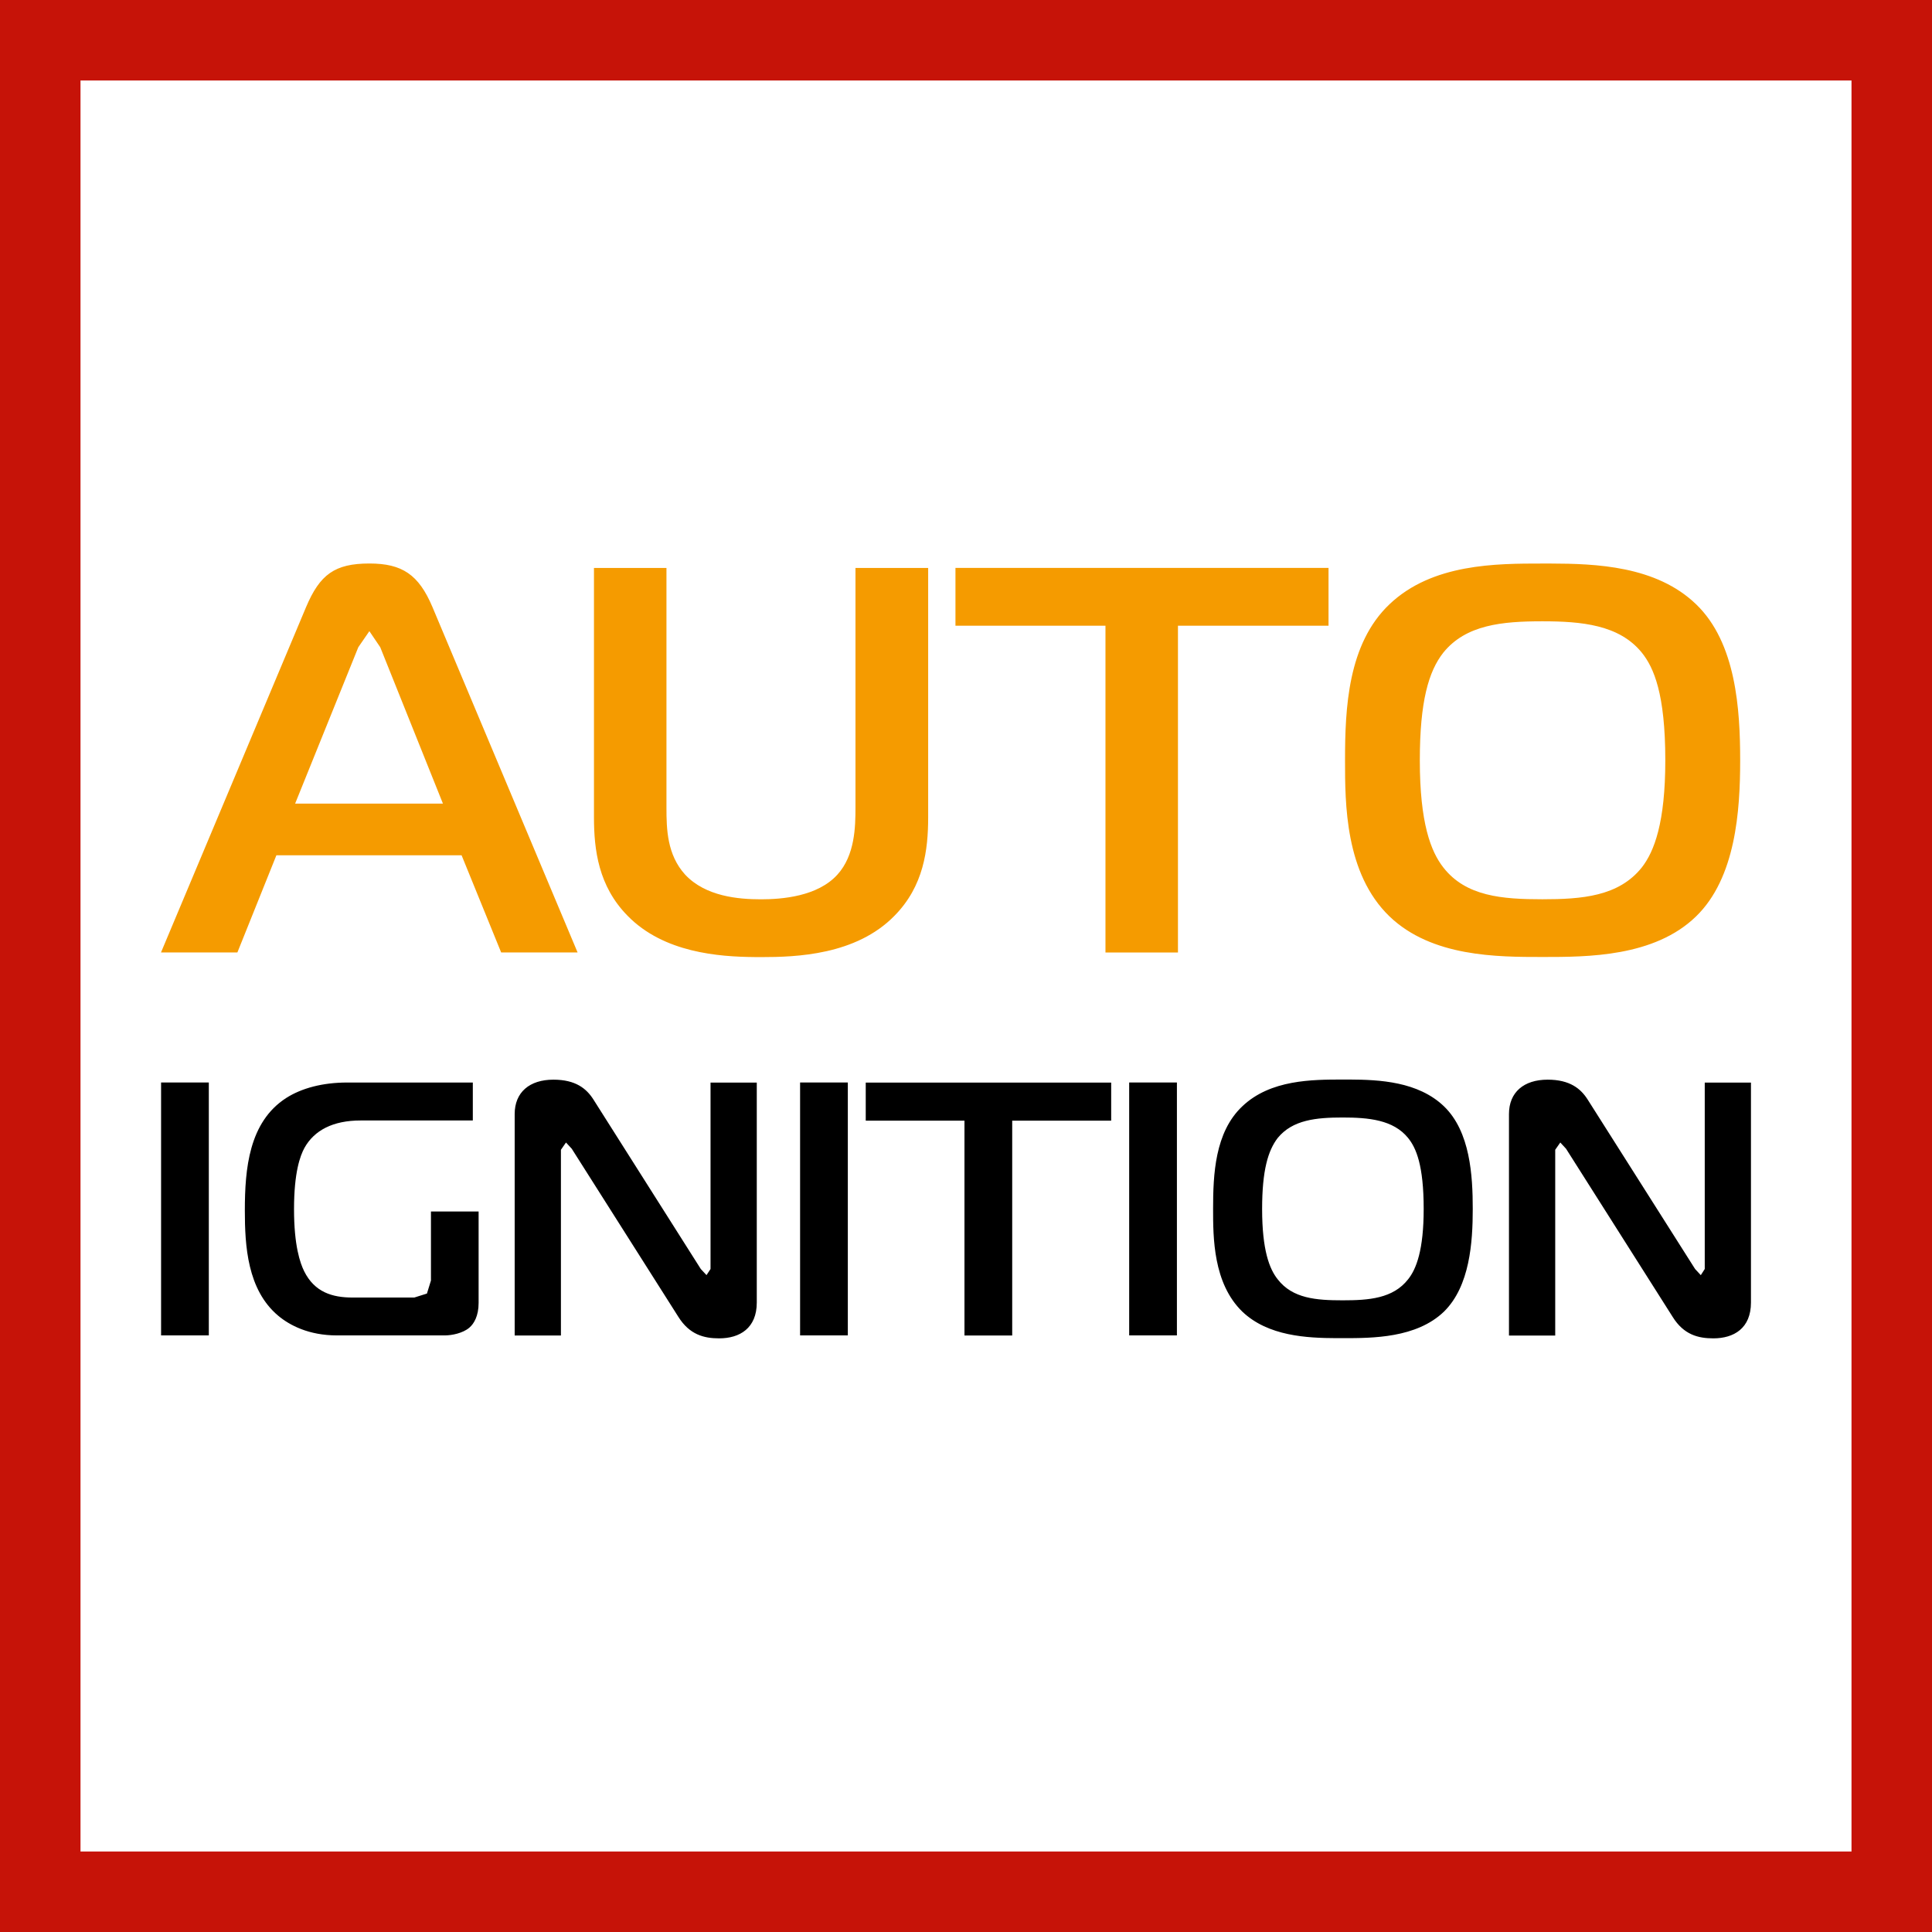 <svg width="48" height="48" viewBox="0 0 48 48" fill="none" xmlns="http://www.w3.org/2000/svg">
<rect x="0" y="0" width="48" height="48" fill="#333333" stroke="none"/>
<path d="M1 1H47V47H1V1Z" fill="white" stroke="#C61308" stroke-width="2"/>
<path fill-rule="evenodd" clip-rule="evenodd" d="M13.75 26.824C14.306 26.824 14.573 27.049 14.744 27.318L17.411 31.528L17.553 31.68L17.653 31.528V26.897H18.802V32.361C18.802 32.999 18.379 33.251 17.866 33.251C17.493 33.251 17.132 33.161 16.854 32.717L14.205 28.54L14.062 28.385L13.936 28.566V33.18H12.787V27.678C12.787 27.138 13.155 26.824 13.75 26.824ZM38.451 26.824C39.005 26.824 39.274 27.049 39.445 27.318L42.114 31.528L42.256 31.681L42.354 31.528V26.897H43.502V32.361C43.502 33 43.08 33.251 42.567 33.251C42.192 33.251 41.833 33.162 41.557 32.718L38.908 28.54L38.765 28.385L38.639 28.566V33.181H37.49V27.678C37.49 27.139 37.856 26.824 38.451 26.824ZM33.533 26.821C34.266 26.824 35.231 26.869 35.875 27.486C36.528 28.115 36.59 29.209 36.59 30.036C36.59 30.864 36.518 31.955 35.875 32.587C35.19 33.246 34.096 33.246 33.368 33.246L33.204 33.246C32.474 33.243 31.506 33.199 30.865 32.587C30.139 31.883 30.139 30.743 30.139 30.036C30.139 29.186 30.181 28.13 30.865 27.486C31.563 26.821 32.605 26.821 33.368 26.821L33.533 26.821ZM27.607 26.897V27.842H25.148V33.18H23.962V27.842H21.509V26.897H27.607ZM5.188 26.894V33.178H4.002V26.894H5.188ZM11.747 26.895V27.838H8.957C8.274 27.838 7.808 28.082 7.565 28.517C7.457 28.715 7.305 29.126 7.305 30.042C7.305 30.951 7.457 31.381 7.557 31.584C7.815 32.104 8.256 32.237 8.759 32.237H10.293L10.607 32.138L10.707 31.814V30.099H11.891V32.371C11.891 32.694 11.776 32.889 11.658 32.988C11.498 33.123 11.227 33.178 11.048 33.178H8.372C7.673 33.178 7.196 32.927 6.91 32.687C6.145 32.044 6.083 30.951 6.083 30.074C6.083 29.039 6.184 27.88 7.106 27.282C7.495 27.032 8.023 26.895 8.625 26.895H11.747ZM21.064 26.894V33.178H19.878V26.894H21.064ZM29.24 26.894V33.178H28.054V26.894H29.24ZM33.358 27.764C32.705 27.764 32.114 27.82 31.744 28.273C31.504 28.586 31.357 29.076 31.357 30.036C31.357 31.058 31.538 31.527 31.744 31.784C32.114 32.263 32.705 32.306 33.358 32.306C34.006 32.306 34.609 32.263 34.984 31.784C35.19 31.527 35.371 31.05 35.371 30.036C35.371 28.948 35.182 28.517 34.984 28.273C34.618 27.82 33.999 27.764 33.358 27.764Z" fill="black"/>
<path fill-rule="evenodd" clip-rule="evenodd" d="M16.558 14.111V20.061C16.558 20.596 16.572 21.235 17.022 21.73C17.531 22.274 18.346 22.343 18.907 22.343C19.427 22.343 20.313 22.274 20.805 21.73C21.242 21.25 21.254 20.541 21.254 20.061V14.111H23.06V20.303C23.06 21.116 22.949 22.015 22.225 22.75C21.27 23.73 19.782 23.779 18.907 23.779L18.747 23.778C17.863 23.77 16.489 23.673 15.59 22.75C14.868 22.015 14.757 21.116 14.757 20.303V14.111H16.558ZM38.524 14.001C39.645 14.004 41.147 14.057 42.138 15.012C43.136 15.969 43.234 17.637 43.234 18.891C43.234 20.143 43.124 21.811 42.138 22.768C41.101 23.776 39.437 23.776 38.33 23.776C37.198 23.776 35.574 23.776 34.522 22.768C33.417 21.702 33.417 19.966 33.417 18.891C33.417 17.595 33.485 15.996 34.522 15.012C35.586 14.001 37.17 14.001 38.33 14.001L38.524 14.001ZM9.177 14C9.992 14 10.402 14.275 10.743 15.079L14.35 23.663H12.451L11.468 21.249H6.867L5.898 23.663H4L7.606 15.079C7.947 14.275 8.315 14 9.177 14ZM33.007 14.11V15.545H29.266V23.664H27.465V15.545H23.738V14.11H33.007ZM38.319 15.436C37.322 15.436 36.421 15.52 35.86 16.213C35.492 16.68 35.275 17.429 35.275 18.891C35.275 20.448 35.548 21.155 35.86 21.553C36.421 22.272 37.322 22.342 38.319 22.342C39.3 22.342 40.215 22.272 40.789 21.553C41.101 21.155 41.374 20.433 41.374 18.891C41.374 17.238 41.089 16.585 40.789 16.213C40.226 15.52 39.287 15.436 38.319 15.436ZM9.177 15.681L8.902 16.08L7.332 19.966H11.005L9.447 16.08L9.177 15.681Z" fill="#F59B00"/>
</svg>
